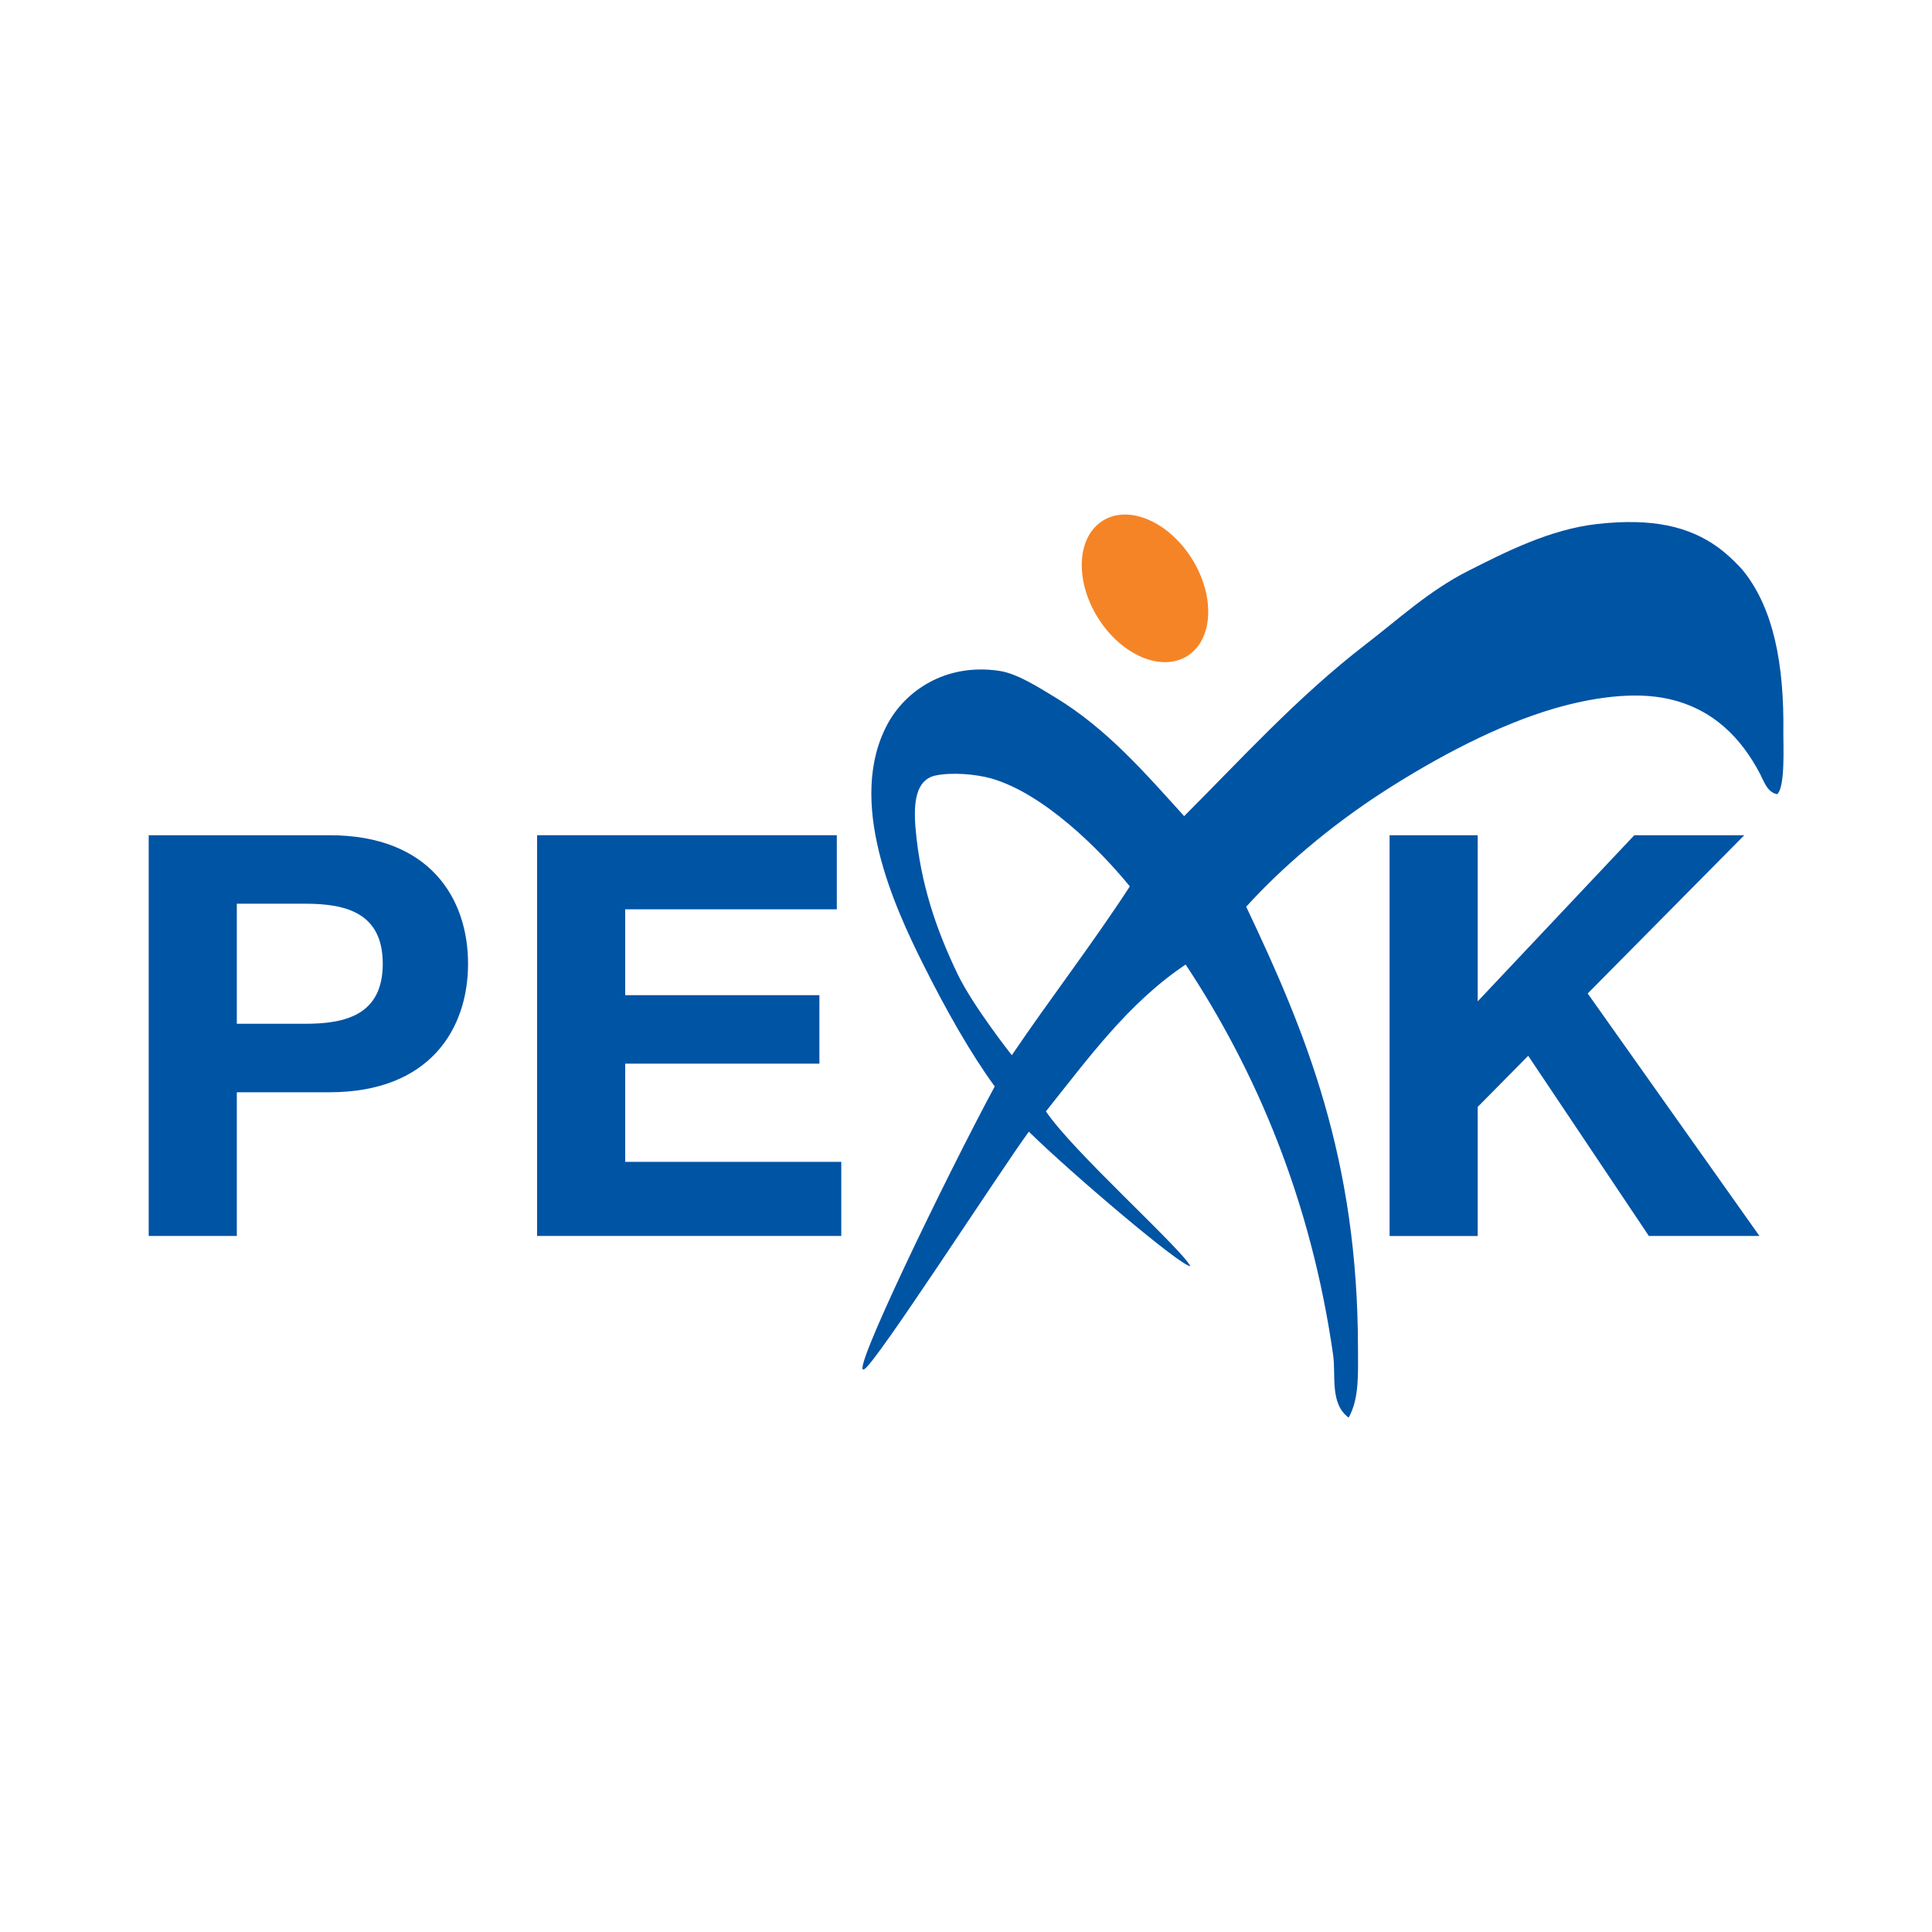 <?xml version="1.0" encoding="UTF-8" standalone="no"?>
<svg xmlns="http://www.w3.org/2000/svg" xmlns:xlink="http://www.w3.org/1999/xlink" xmlns:serif="http://www.serif.com/" width="100%" height="100%" viewBox="0 0 300 300" version="1.1" xml:space="preserve" style="fill-rule:evenodd;clip-rule:evenodd;stroke-linejoin:round;stroke-miterlimit:2;">
    <g transform="matrix(1,0,0,1,1.235,19.483)">
        <g transform="matrix(3.638,0,0,3.638,-19.607,35.118)">
            <path d="M11.397,20.641L19.111,20.641C23.4,20.641 25.028,23.348 25.028,26.126C25.028,28.905 23.399,31.612 19.111,31.612L15.158,31.612L15.158,37.745L11.397,37.745L11.397,20.641ZM15.158,28.689L18.081,28.689C19.806,28.689 21.387,28.306 21.387,26.126C21.387,23.946 19.806,23.564 18.081,23.564L15.158,23.564L15.158,28.689Z" style="fill:rgb(0,84,164);fill-rule:nonzero;"></path>
        </g>
        <g transform="matrix(3.638,0,0,3.638,-19.607,35.118)">
            <path d="M27.974,20.641L40.767,20.641L40.767,23.803L31.735,23.803L31.735,27.468L40.024,27.468L40.024,30.391L31.735,30.391L31.735,34.583L40.958,34.583L40.958,37.745L27.974,37.745L27.974,20.641Z" style="fill:rgb(0,84,164);fill-rule:nonzero;"></path>
        </g>
        <g transform="matrix(3.638,0,0,3.638,-19.607,35.118)">
            <path d="M64.361,20.641L68.122,20.641L68.122,27.732L74.806,20.641L79.501,20.641L72.817,27.396L80.148,37.746L75.428,37.746L70.278,30.056L68.122,32.237L68.122,37.747L64.361,37.747L64.361,20.641Z" style="fill:rgb(0,84,164);fill-rule:nonzero;"></path>
        </g>
        <g transform="matrix(3.638,0,0,3.638,-19.607,35.118)">
            <path d="M47.375,18.222C46.706,18.031 45.675,17.947 44.991,18.09C44.134,18.267 44.033,19.252 44.129,20.361C44.337,22.739 45.03,24.706 45.919,26.561C46.581,27.939 48.237,30.03 48.237,30.03C49.886,27.595 51.665,25.298 53.274,22.825C51.967,21.217 49.578,18.859 47.375,18.222M80.904,18.889C80.478,18.816 80.324,18.306 80.175,18.023C79.382,16.514 78.194,15.255 76.265,14.823C74.769,14.489 72.944,14.784 71.429,15.221C68.973,15.931 66.346,17.339 64.139,18.756C61.807,20.256 59.745,22.034 58.241,23.693C60.768,29.018 63.012,34.414 63.012,42.563C63.012,43.567 63.078,44.675 62.615,45.498C61.802,44.911 62.076,43.703 61.952,42.828C61.009,36.213 58.662,30.704 55.657,26.161C53.214,27.793 51.503,30.161 49.693,32.427C50.843,34.142 55.422,38.232 55.857,39.031C55.51,39.093 50.809,35.102 48.964,33.295C47.758,34.934 42.414,43.212 41.942,43.429C41.228,43.905 45.449,35.182 47.508,31.364C46.488,29.967 45.448,28.137 44.46,26.162C43.222,23.687 41.153,19.192 42.935,15.891C43.679,14.512 45.373,13.279 47.705,13.626C48.463,13.738 49.367,14.321 50.092,14.759C52.309,16.104 53.941,18.005 55.593,19.826C57.977,17.445 60.424,14.74 63.343,12.493C64.755,11.409 66.053,10.199 67.716,9.359C69.341,8.535 71.225,7.582 73.218,7.358C75.576,7.093 77.148,7.46 78.385,8.358C78.787,8.651 79.281,9.128 79.512,9.424C80.721,10.984 81.211,13.26 81.168,16.293C81.162,16.757 81.258,18.596 80.904,18.889Z" style="fill:rgb(0,84,164);fill-rule:nonzero;"></path>
            <path d="M55.932,8.854C56.926,10.451 56.832,12.305 55.721,12.994C54.61,13.686 52.905,12.952 51.91,11.357C50.915,9.762 51.011,7.905 52.122,7.215C53.23,6.521 54.936,7.256 55.932,8.854" style="fill:rgb(245,132,38);fill-rule:nonzero;"></path>
        </g>
    </g>
</svg>
